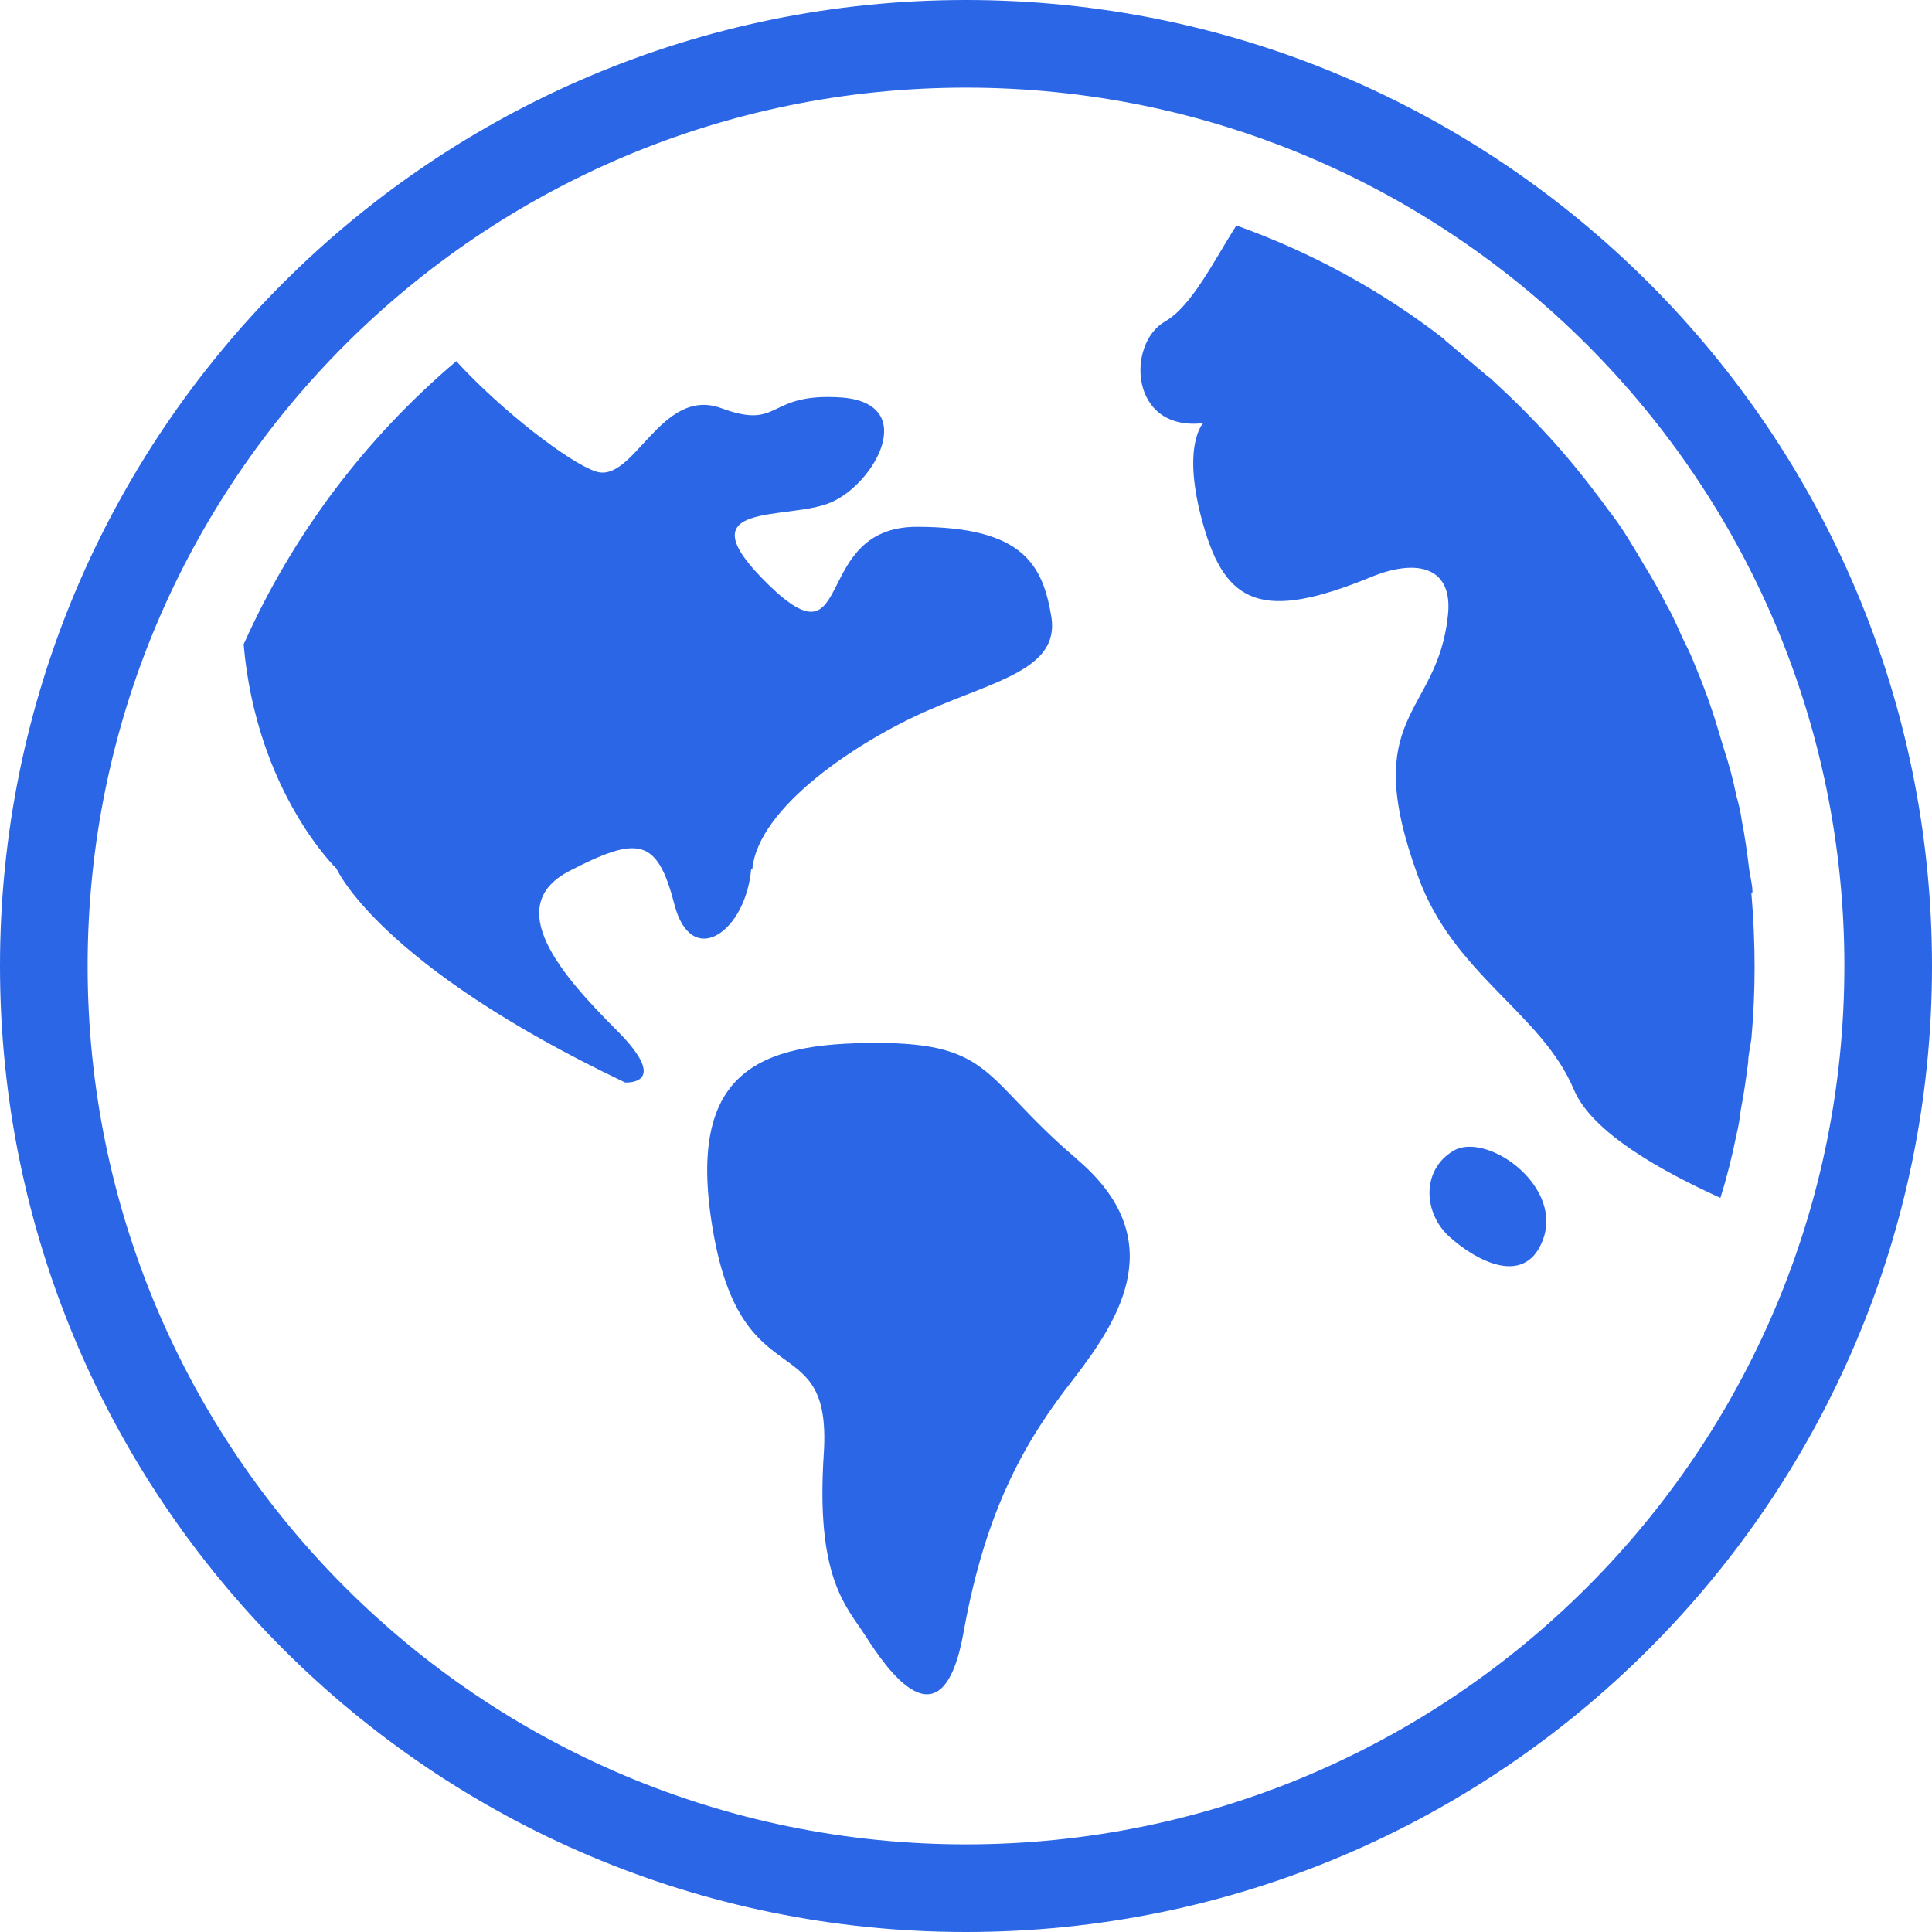 <?xml version="1.0" encoding="UTF-8"?>
<svg id="Layer_1" xmlns="http://www.w3.org/2000/svg" version="1.1" viewBox="0 0 180.8 180.8">
  <!-- Generator: Adobe Illustrator 29.2.1, SVG Export Plug-In . SVG Version: 2.1.0 Build 116)  -->
  <defs>
    <style>
      .st0 {
        fill: #2a66e6;
        fill-rule: evenodd;
      }
    </style>
  </defs>
  <path class="st0" d="M100.7,108.4c-8.7-7.4-7.7-10.8-18.7-10.8s-18,2.6-15.2,18,11,8.5,10.3,20.3c-.8,11.8,2.1,14.4,3.9,17.2s7.2,11,9.2-.5c2.1-11.6,5.9-18,10.3-23.6,4.4-5.7,9-13.1.3-20.5M136,107.7c-3,1.8-2.8,5.8-.4,8,2.4,2.2,7.3,5,8.9,0,1.5-5-5.5-9.8-8.5-8M70.4,81.4c.5-5.9,10-12.1,16.4-14.9,6.4-2.8,12.3-3.9,11.6-8.7-.8-4.9-2.6-8.5-12.6-8.5s-5.7,13.4-13.9,5.4c-8.2-8,1.8-5.9,5.9-7.7s8.2-9.2,1-9.8c-7.2-.5-5.6,3.1-11.3,1-5.7-2.1-8.2,7.2-11.8,5.9-2.4-.8-8.7-5.6-13-10.3-8.5,7.2-15.3,16.2-19.9,26.5,1.2,13.8,8.7,21,8.7,21,0,0,3.9,9,27,20,0,0,4.4.3-.8-4.9-5.1-5.1-10.8-11.6-4.4-14.9,6.4-3.3,8.2-3.1,9.8,3.1s6.7,2.6,7.2-3.3M90.4,0C40.5,0,0,40.5,0,90.4s40.5,90.4,90.4,90.4,90.4-40.5,90.4-90.4S140.3,0,90.4,0M90.4,172.6c-45.4,0-82.2-36.8-82.2-82.2S45,8.2,90.4,8.2s82.2,36.8,82.2,82.2-36.8,82.2-82.2,82.2M164,83.5c0-.7-.2-1.4-.3-2.1-.2-1.6-.4-3.1-.7-4.6-.1-.8-.3-1.6-.5-2.3-.3-1.5-.7-3-1.2-4.5-.2-.7-.4-1.3-.6-2-.6-2-1.3-3.9-2.1-5.8-.3-.8-.7-1.6-1.1-2.4-.5-1.1-1-2.3-1.6-3.3-.5-1-1-1.9-1.6-2.9-.5-.8-1-1.7-1.5-2.5-.6-1-1.3-2.1-2-3-.4-.5-.8-1.1-1.2-1.6-2.9-3.9-6.1-7.4-9.7-10.7-.2-.2-.4-.4-.7-.6-1.3-1.1-2.6-2.2-3.9-3.3,0,0-.1-.1-.2-.2-5.8-4.5-12.4-8.1-19.4-10.6-2.1,3.3-4.2,7.6-6.7,9-3.6,2.1-3.3,10.3,3.6,9.5,0,0-2.1,2.1,0,9.5s5.5,9.1,15.7,4.9c4.4-1.8,7.7-.9,7.2,3.6-1,9.5-8.4,9.1-2.8,24.4,3.3,9.2,11.6,12.8,14.6,20,1.7,4,8.2,7.6,13.7,10.1.6-1.9,1.1-3.9,1.5-5.9.2-.8.3-1.5.4-2.3.3-1.5.5-3,.7-4.5,0-.7.2-1.4.3-2.2.2-2.2.3-4.5.3-6.7s-.1-4.6-.3-6.9"/>
</svg>